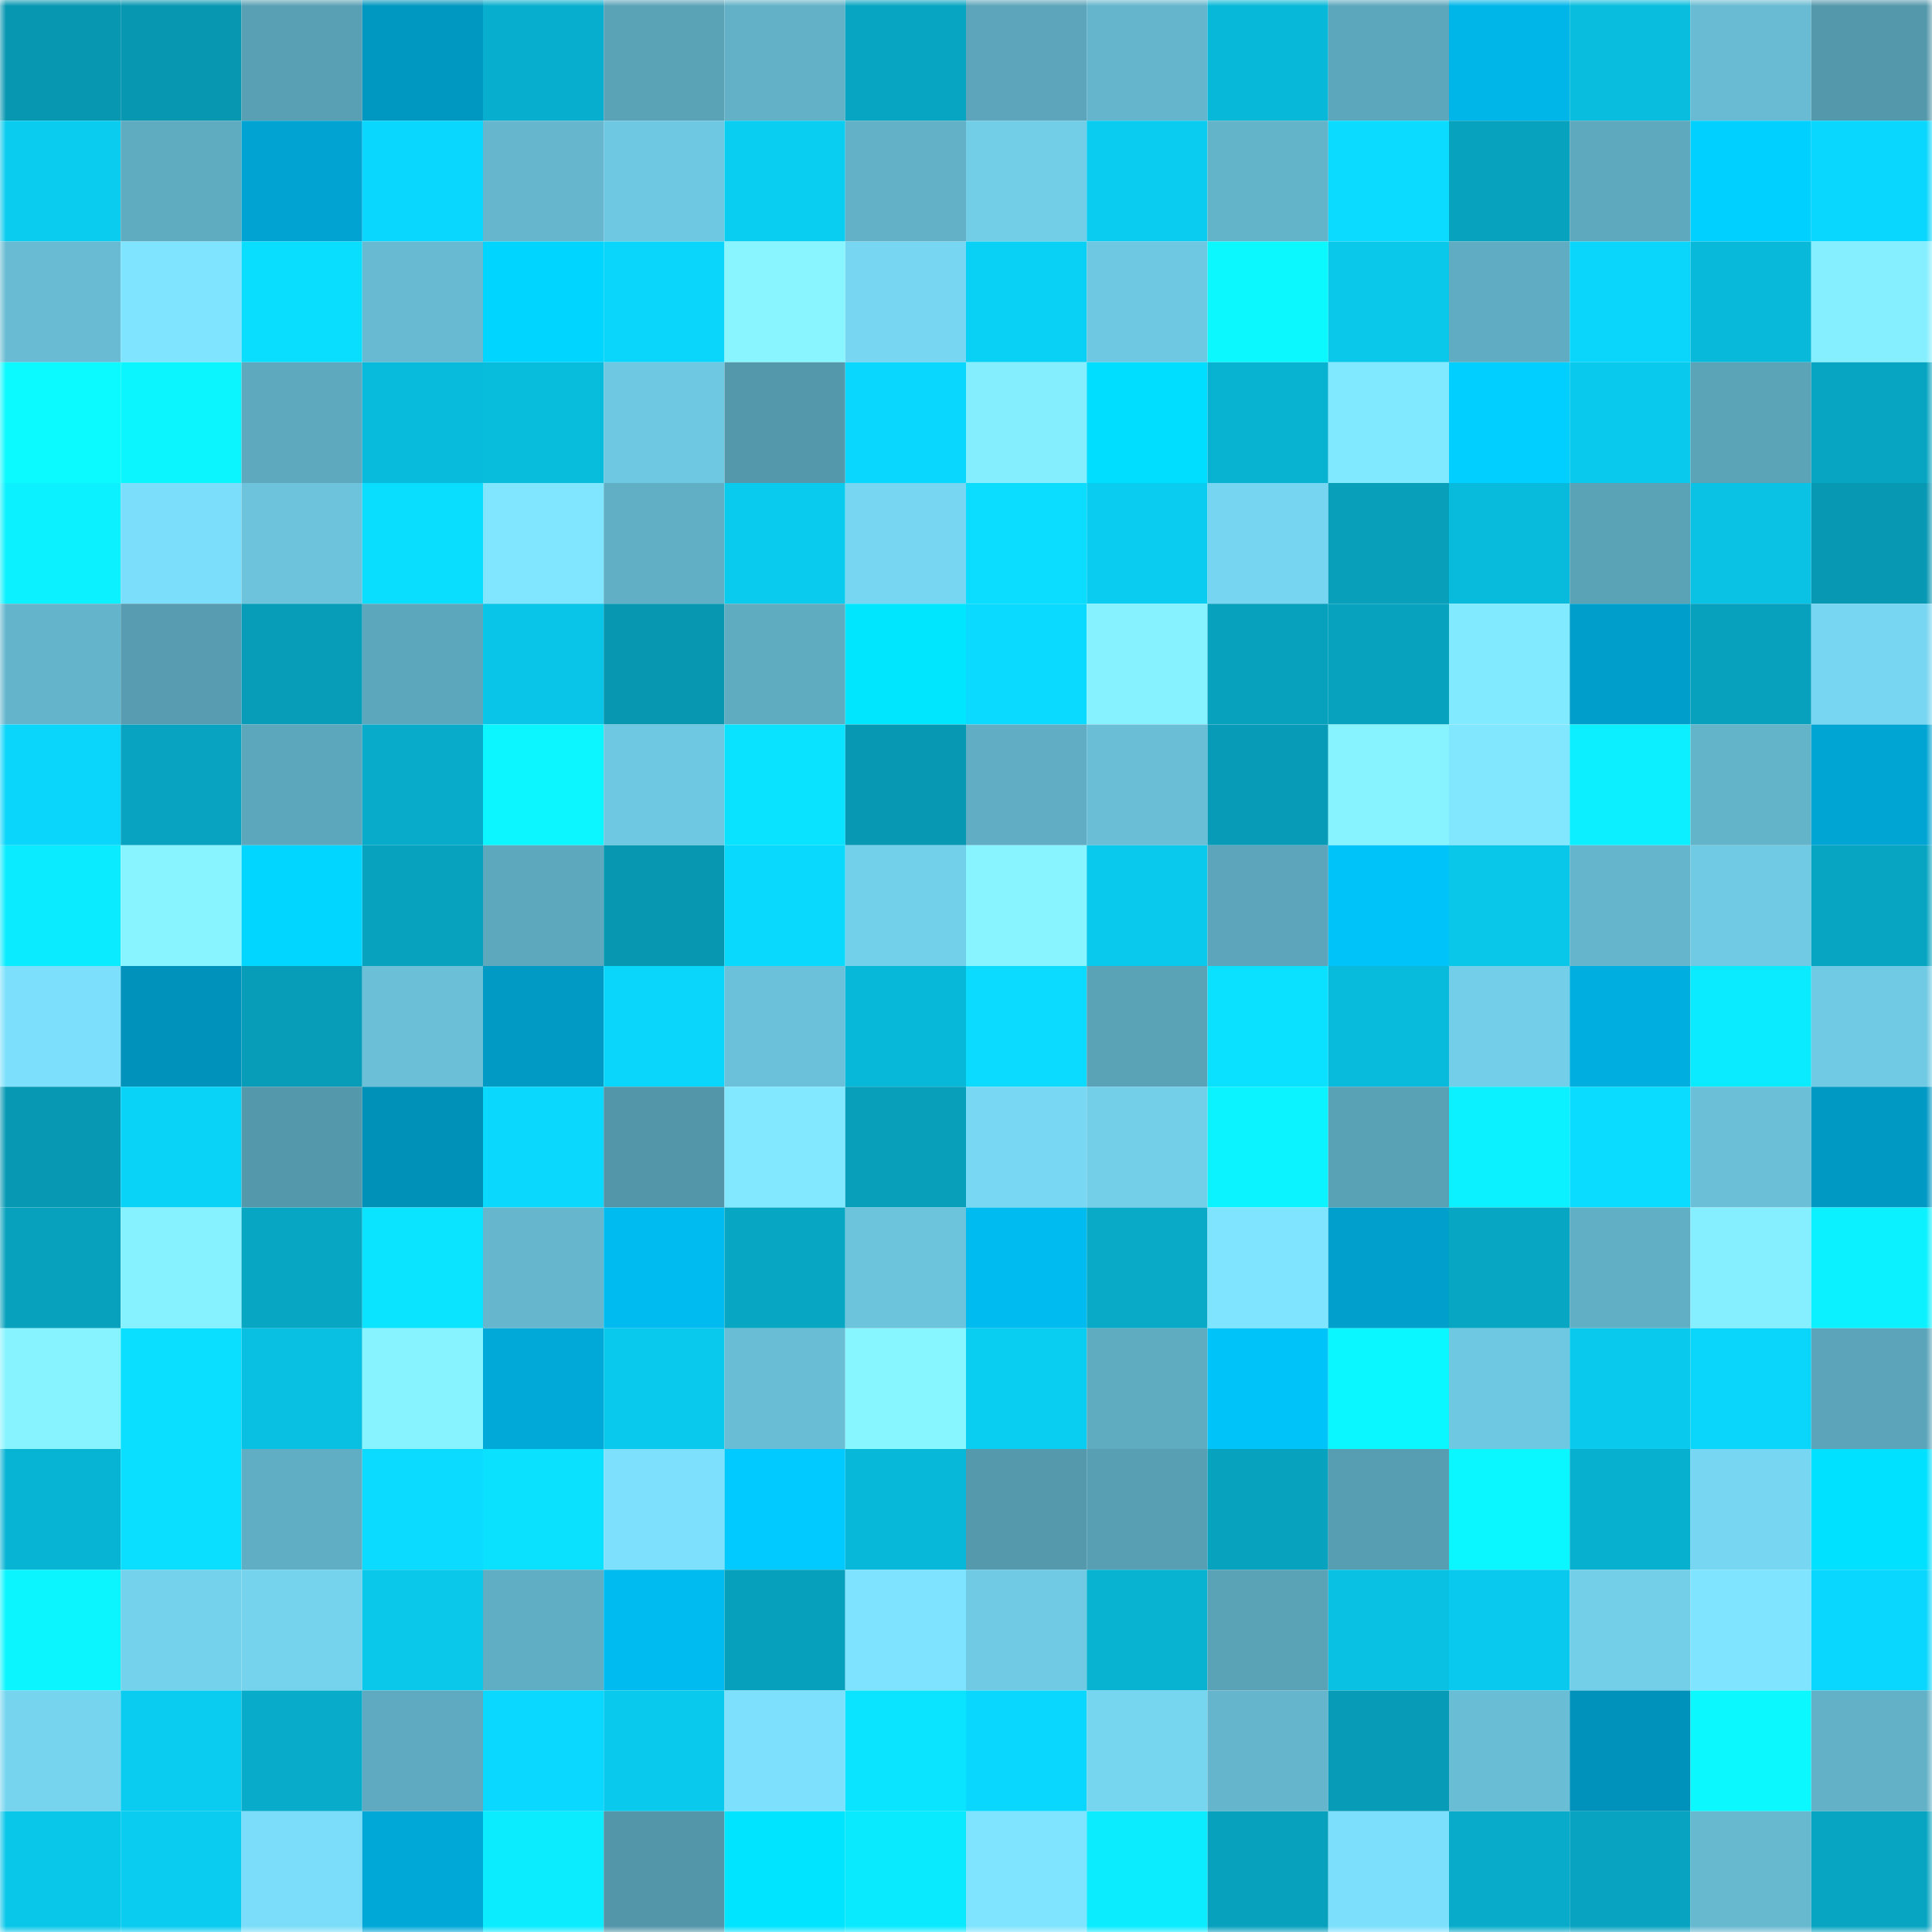 <svg viewBox="0 0 160 160" fill="none" role="img" xmlns="http://www.w3.org/2000/svg" width="240" height="240" name="ens%2Clowq.eth"><mask id="478104554" mask-type="alpha" maskUnits="userSpaceOnUse" x="0" y="0" width="160" height="160"><rect width="160" height="160" fill="#FFFFFF"></rect></mask><g mask="url(#478104554)"><rect x="0" y="0" width="10" height="10" fill="#0797b1"></rect><rect x="10" y="0" width="10" height="10" fill="#0797b1"></rect><rect x="20" y="0" width="10" height="10" fill="#59a0b4"></rect><rect x="30" y="0" width="10" height="10" fill="#0097c0"></rect><rect x="40" y="0" width="10" height="10" fill="#08aecd"></rect><rect x="50" y="0" width="10" height="10" fill="#5aa3b7"></rect><rect x="60" y="0" width="10" height="10" fill="#62b1c7"></rect><rect x="70" y="0" width="10" height="10" fill="#07a5c2"></rect><rect x="80" y="0" width="10" height="10" fill="#5ca5ba"></rect><rect x="90" y="0" width="10" height="10" fill="#65b5cc"></rect><rect x="100" y="0" width="10" height="10" fill="#08b8d8"></rect><rect x="110" y="0" width="10" height="10" fill="#5da7bc"></rect><rect x="120" y="0" width="10" height="10" fill="#00b6e9"></rect><rect x="130" y="0" width="10" height="10" fill="#08bddd"></rect><rect x="140" y="0" width="10" height="10" fill="#68bbd2"></rect><rect x="150" y="0" width="10" height="10" fill="#5498ab"></rect><rect x="0" y="10" width="10" height="10" fill="#09ccef"></rect><rect x="10" y="10" width="10" height="10" fill="#5facc1"></rect><rect x="20" y="10" width="10" height="10" fill="#00a3d1"></rect><rect x="30" y="10" width="10" height="10" fill="#0ad7fd"></rect><rect x="40" y="10" width="10" height="10" fill="#66b7ce"></rect><rect x="50" y="10" width="10" height="10" fill="#6fc8e1"></rect><rect x="60" y="10" width="10" height="10" fill="#09cef2"></rect><rect x="70" y="10" width="10" height="10" fill="#62b1c7"></rect><rect x="80" y="10" width="10" height="10" fill="#72cde7"></rect><rect x="90" y="10" width="10" height="10" fill="#09ccf0"></rect><rect x="100" y="10" width="10" height="10" fill="#63b3c9"></rect><rect x="110" y="10" width="10" height="10" fill="#0adbff"></rect><rect x="120" y="10" width="10" height="10" fill="#07a2be"></rect><rect x="130" y="10" width="10" height="10" fill="#5ea9be"></rect><rect x="140" y="10" width="10" height="10" fill="#00d0ff"></rect><rect x="150" y="10" width="10" height="10" fill="#0ad7fd"></rect><rect x="0" y="20" width="10" height="10" fill="#68bbd2"></rect><rect x="10" y="20" width="10" height="10" fill="#7fe4ff"></rect><rect x="20" y="20" width="10" height="10" fill="#0adeff"></rect><rect x="30" y="20" width="10" height="10" fill="#67bad1"></rect><rect x="40" y="20" width="10" height="10" fill="#00d5ff"></rect><rect x="50" y="20" width="10" height="10" fill="#0ad6fb"></rect><rect x="60" y="20" width="10" height="10" fill="#89f6ff"></rect><rect x="70" y="20" width="10" height="10" fill="#77d6f1"></rect><rect x="80" y="20" width="10" height="10" fill="#09d1f5"></rect><rect x="90" y="20" width="10" height="10" fill="#6fc8e1"></rect><rect x="100" y="20" width="10" height="10" fill="#0bf8ff"></rect><rect x="110" y="20" width="10" height="10" fill="#09c8ea"></rect><rect x="120" y="20" width="10" height="10" fill="#60adc3"></rect><rect x="130" y="20" width="10" height="10" fill="#0ad6fb"></rect><rect x="140" y="20" width="10" height="10" fill="#08b9d9"></rect><rect x="150" y="20" width="10" height="10" fill="#85efff"></rect><rect x="0" y="30" width="10" height="10" fill="#0bfaff"></rect><rect x="10" y="30" width="10" height="10" fill="#0bf5ff"></rect><rect x="20" y="30" width="10" height="10" fill="#5ea9be"></rect><rect x="30" y="30" width="10" height="10" fill="#08bbdc"></rect><rect x="40" y="30" width="10" height="10" fill="#08bcdc"></rect><rect x="50" y="30" width="10" height="10" fill="#6fc8e1"></rect><rect x="60" y="30" width="10" height="10" fill="#5498ab"></rect><rect x="70" y="30" width="10" height="10" fill="#0ad7fd"></rect><rect x="80" y="30" width="10" height="10" fill="#84eeff"></rect><rect x="90" y="30" width="10" height="10" fill="#00deff"></rect><rect x="100" y="30" width="10" height="10" fill="#08b2d1"></rect><rect x="110" y="30" width="10" height="10" fill="#81e9ff"></rect><rect x="120" y="30" width="10" height="10" fill="#00cfff"></rect><rect x="130" y="30" width="10" height="10" fill="#09c9ec"></rect><rect x="140" y="30" width="10" height="10" fill="#5ba4b8"></rect><rect x="150" y="30" width="10" height="10" fill="#07a5c2"></rect><rect x="0" y="40" width="10" height="10" fill="#0bf1ff"></rect><rect x="10" y="40" width="10" height="10" fill="#7bdefa"></rect><rect x="20" y="40" width="10" height="10" fill="#6cc3db"></rect><rect x="30" y="40" width="10" height="10" fill="#0adeff"></rect><rect x="40" y="40" width="10" height="10" fill="#80e6ff"></rect><rect x="50" y="40" width="10" height="10" fill="#61afc5"></rect><rect x="60" y="40" width="10" height="10" fill="#09cbee"></rect><rect x="70" y="40" width="10" height="10" fill="#77d6f1"></rect><rect x="80" y="40" width="10" height="10" fill="#0addff"></rect><rect x="90" y="40" width="10" height="10" fill="#09ccf0"></rect><rect x="100" y="40" width="10" height="10" fill="#76d5f0"></rect><rect x="110" y="40" width="10" height="10" fill="#079fba"></rect><rect x="120" y="40" width="10" height="10" fill="#08bbdc"></rect><rect x="130" y="40" width="10" height="10" fill="#5aa3b7"></rect><rect x="140" y="40" width="10" height="10" fill="#09c2e4"></rect><rect x="150" y="40" width="10" height="10" fill="#0798b3"></rect><rect x="0" y="50" width="10" height="10" fill="#64b5cc"></rect><rect x="10" y="50" width="10" height="10" fill="#579cb0"></rect><rect x="20" y="50" width="10" height="10" fill="#079db9"></rect><rect x="30" y="50" width="10" height="10" fill="#5da7bc"></rect><rect x="40" y="50" width="10" height="10" fill="#09c6e9"></rect><rect x="50" y="50" width="10" height="10" fill="#0797b1"></rect><rect x="60" y="50" width="10" height="10" fill="#5facc1"></rect><rect x="70" y="50" width="10" height="10" fill="#00e6ff"></rect><rect x="80" y="50" width="10" height="10" fill="#0adaff"></rect><rect x="90" y="50" width="10" height="10" fill="#86f1ff"></rect><rect x="100" y="50" width="10" height="10" fill="#07a1bd"></rect><rect x="110" y="50" width="10" height="10" fill="#07a2be"></rect><rect x="120" y="50" width="10" height="10" fill="#82eaff"></rect><rect x="130" y="50" width="10" height="10" fill="#009eca"></rect><rect x="140" y="50" width="10" height="10" fill="#07a1bd"></rect><rect x="150" y="50" width="10" height="10" fill="#77d6f1"></rect><rect x="0" y="60" width="10" height="10" fill="#0ad5fa"></rect><rect x="10" y="60" width="10" height="10" fill="#07a3c0"></rect><rect x="20" y="60" width="10" height="10" fill="#5da7bc"></rect><rect x="30" y="60" width="10" height="10" fill="#08abc9"></rect><rect x="40" y="60" width="10" height="10" fill="#0bf6ff"></rect><rect x="50" y="60" width="10" height="10" fill="#6fc8e1"></rect><rect x="60" y="60" width="10" height="10" fill="#0ae3ff"></rect><rect x="70" y="60" width="10" height="10" fill="#0798b3"></rect><rect x="80" y="60" width="10" height="10" fill="#61aec4"></rect><rect x="90" y="60" width="10" height="10" fill="#6abfd7"></rect><rect x="100" y="60" width="10" height="10" fill="#079bb7"></rect><rect x="110" y="60" width="10" height="10" fill="#87f3ff"></rect><rect x="120" y="60" width="10" height="10" fill="#80e7ff"></rect><rect x="130" y="60" width="10" height="10" fill="#0befff"></rect><rect x="140" y="60" width="10" height="10" fill="#63b3c9"></rect><rect x="150" y="60" width="10" height="10" fill="#00a5d3"></rect><rect x="0" y="70" width="10" height="10" fill="#0bebff"></rect><rect x="10" y="70" width="10" height="10" fill="#87f4ff"></rect><rect x="20" y="70" width="10" height="10" fill="#00d6ff"></rect><rect x="30" y="70" width="10" height="10" fill="#07a2be"></rect><rect x="40" y="70" width="10" height="10" fill="#5da8bd"></rect><rect x="50" y="70" width="10" height="10" fill="#0797b1"></rect><rect x="60" y="70" width="10" height="10" fill="#0ad9fe"></rect><rect x="70" y="70" width="10" height="10" fill="#73d0ea"></rect><rect x="80" y="70" width="10" height="10" fill="#87f4ff"></rect><rect x="90" y="70" width="10" height="10" fill="#09c9ec"></rect><rect x="100" y="70" width="10" height="10" fill="#5ca5ba"></rect><rect x="110" y="70" width="10" height="10" fill="#00c3f9"></rect><rect x="120" y="70" width="10" height="10" fill="#09c7e9"></rect><rect x="130" y="70" width="10" height="10" fill="#65b5cc"></rect><rect x="140" y="70" width="10" height="10" fill="#70cae3"></rect><rect x="150" y="70" width="10" height="10" fill="#07a5c2"></rect><rect x="0" y="80" width="10" height="10" fill="#7cdffb"></rect><rect x="10" y="80" width="10" height="10" fill="#0092bb"></rect><rect x="20" y="80" width="10" height="10" fill="#079db8"></rect><rect x="30" y="80" width="10" height="10" fill="#6bc0d8"></rect><rect x="40" y="80" width="10" height="10" fill="#009ac5"></rect><rect x="50" y="80" width="10" height="10" fill="#0ad6fb"></rect><rect x="60" y="80" width="10" height="10" fill="#6bc1d9"></rect><rect x="70" y="80" width="10" height="10" fill="#08b8d8"></rect><rect x="80" y="80" width="10" height="10" fill="#0adbff"></rect><rect x="90" y="80" width="10" height="10" fill="#5aa3b7"></rect><rect x="100" y="80" width="10" height="10" fill="#0ae0ff"></rect><rect x="110" y="80" width="10" height="10" fill="#08bbdc"></rect><rect x="120" y="80" width="10" height="10" fill="#73cfe9"></rect><rect x="130" y="80" width="10" height="10" fill="#00afe0"></rect><rect x="140" y="80" width="10" height="10" fill="#0bebff"></rect><rect x="150" y="80" width="10" height="10" fill="#70cae3"></rect><rect x="0" y="90" width="10" height="10" fill="#0799b4"></rect><rect x="10" y="90" width="10" height="10" fill="#09d3f7"></rect><rect x="20" y="90" width="10" height="10" fill="#5498ab"></rect><rect x="30" y="90" width="10" height="10" fill="#0091b9"></rect><rect x="40" y="90" width="10" height="10" fill="#0ad8fd"></rect><rect x="50" y="90" width="10" height="10" fill="#5396a9"></rect><rect x="60" y="90" width="10" height="10" fill="#81e8ff"></rect><rect x="70" y="90" width="10" height="10" fill="#079fba"></rect><rect x="80" y="90" width="10" height="10" fill="#78d8f3"></rect><rect x="90" y="90" width="10" height="10" fill="#73cee8"></rect><rect x="100" y="90" width="10" height="10" fill="#0bf3ff"></rect><rect x="110" y="90" width="10" height="10" fill="#59a1b5"></rect><rect x="120" y="90" width="10" height="10" fill="#0bf1ff"></rect><rect x="130" y="90" width="10" height="10" fill="#0adcff"></rect><rect x="140" y="90" width="10" height="10" fill="#6bc0d8"></rect><rect x="150" y="90" width="10" height="10" fill="#0099c4"></rect><rect x="0" y="100" width="10" height="10" fill="#07a1bd"></rect><rect x="10" y="100" width="10" height="10" fill="#86f1ff"></rect><rect x="20" y="100" width="10" height="10" fill="#07a6c3"></rect><rect x="30" y="100" width="10" height="10" fill="#0ae4ff"></rect><rect x="40" y="100" width="10" height="10" fill="#66b7ce"></rect><rect x="50" y="100" width="10" height="10" fill="#00bbef"></rect><rect x="60" y="100" width="10" height="10" fill="#07a6c3"></rect><rect x="70" y="100" width="10" height="10" fill="#6cc3dc"></rect><rect x="80" y="100" width="10" height="10" fill="#00bbef"></rect><rect x="90" y="100" width="10" height="10" fill="#08aac7"></rect><rect x="100" y="100" width="10" height="10" fill="#7fe4ff"></rect><rect x="110" y="100" width="10" height="10" fill="#009fcc"></rect><rect x="120" y="100" width="10" height="10" fill="#07a7c4"></rect><rect x="130" y="100" width="10" height="10" fill="#61afc5"></rect><rect x="140" y="100" width="10" height="10" fill="#85efff"></rect><rect x="150" y="100" width="10" height="10" fill="#0bf1ff"></rect><rect x="0" y="110" width="10" height="10" fill="#87f3ff"></rect><rect x="10" y="110" width="10" height="10" fill="#0adfff"></rect><rect x="20" y="110" width="10" height="10" fill="#09c0e2"></rect><rect x="30" y="110" width="10" height="10" fill="#87f3ff"></rect><rect x="40" y="110" width="10" height="10" fill="#00a9d8"></rect><rect x="50" y="110" width="10" height="10" fill="#09c9ec"></rect><rect x="60" y="110" width="10" height="10" fill="#69bdd4"></rect><rect x="70" y="110" width="10" height="10" fill="#88f6ff"></rect><rect x="80" y="110" width="10" height="10" fill="#09cdf1"></rect><rect x="90" y="110" width="10" height="10" fill="#5facc1"></rect><rect x="100" y="110" width="10" height="10" fill="#00c3fa"></rect><rect x="110" y="110" width="10" height="10" fill="#0bf7ff"></rect><rect x="120" y="110" width="10" height="10" fill="#6fc8e1"></rect><rect x="130" y="110" width="10" height="10" fill="#09c9ec"></rect><rect x="140" y="110" width="10" height="10" fill="#0ad5fb"></rect><rect x="150" y="110" width="10" height="10" fill="#5ba4b9"></rect><rect x="0" y="120" width="10" height="10" fill="#08b4d4"></rect><rect x="10" y="120" width="10" height="10" fill="#0adfff"></rect><rect x="20" y="120" width="10" height="10" fill="#60aec3"></rect><rect x="30" y="120" width="10" height="10" fill="#0adbff"></rect><rect x="40" y="120" width="10" height="10" fill="#0ae1ff"></rect><rect x="50" y="120" width="10" height="10" fill="#7de1fd"></rect><rect x="60" y="120" width="10" height="10" fill="#00caff"></rect><rect x="70" y="120" width="10" height="10" fill="#08b8d8"></rect><rect x="80" y="120" width="10" height="10" fill="#5599ac"></rect><rect x="90" y="120" width="10" height="10" fill="#589fb3"></rect><rect x="100" y="120" width="10" height="10" fill="#07a2be"></rect><rect x="110" y="120" width="10" height="10" fill="#589eb2"></rect><rect x="120" y="120" width="10" height="10" fill="#0bf7ff"></rect><rect x="130" y="120" width="10" height="10" fill="#08b0cf"></rect><rect x="140" y="120" width="10" height="10" fill="#77d7f2"></rect><rect x="150" y="120" width="10" height="10" fill="#00e0ff"></rect><rect x="0" y="130" width="10" height="10" fill="#0bf5ff"></rect><rect x="10" y="130" width="10" height="10" fill="#74d2ec"></rect><rect x="20" y="130" width="10" height="10" fill="#75d3ee"></rect><rect x="30" y="130" width="10" height="10" fill="#09c8ea"></rect><rect x="40" y="130" width="10" height="10" fill="#60aec3"></rect><rect x="50" y="130" width="10" height="10" fill="#00bbef"></rect><rect x="60" y="130" width="10" height="10" fill="#07a0bc"></rect><rect x="70" y="130" width="10" height="10" fill="#7ee3ff"></rect><rect x="80" y="130" width="10" height="10" fill="#70cae3"></rect><rect x="90" y="130" width="10" height="10" fill="#08b3d2"></rect><rect x="100" y="130" width="10" height="10" fill="#5aa2b6"></rect><rect x="110" y="130" width="10" height="10" fill="#09c1e3"></rect><rect x="120" y="130" width="10" height="10" fill="#09caee"></rect><rect x="130" y="130" width="10" height="10" fill="#73cee8"></rect><rect x="140" y="130" width="10" height="10" fill="#7fe4ff"></rect><rect x="150" y="130" width="10" height="10" fill="#0ad7fd"></rect><rect x="0" y="140" width="10" height="10" fill="#76d4ef"></rect><rect x="10" y="140" width="10" height="10" fill="#09ccf0"></rect><rect x="20" y="140" width="10" height="10" fill="#08acca"></rect><rect x="30" y="140" width="10" height="10" fill="#5faac0"></rect><rect x="40" y="140" width="10" height="10" fill="#0ad8fe"></rect><rect x="50" y="140" width="10" height="10" fill="#09c9ec"></rect><rect x="60" y="140" width="10" height="10" fill="#7de1fd"></rect><rect x="70" y="140" width="10" height="10" fill="#0ae4ff"></rect><rect x="80" y="140" width="10" height="10" fill="#0ad7fd"></rect><rect x="90" y="140" width="10" height="10" fill="#76d5ef"></rect><rect x="100" y="140" width="10" height="10" fill="#65b6cc"></rect><rect x="110" y="140" width="10" height="10" fill="#079bb7"></rect><rect x="120" y="140" width="10" height="10" fill="#69bdd5"></rect><rect x="130" y="140" width="10" height="10" fill="#0092bb"></rect><rect x="140" y="140" width="10" height="10" fill="#0bf8ff"></rect><rect x="150" y="140" width="10" height="10" fill="#62b1c7"></rect><rect x="0" y="150" width="10" height="10" fill="#09c7e9"></rect><rect x="10" y="150" width="10" height="10" fill="#09ccf0"></rect><rect x="20" y="150" width="10" height="10" fill="#7bddf9"></rect><rect x="30" y="150" width="10" height="10" fill="#00a8d7"></rect><rect x="40" y="150" width="10" height="10" fill="#0becff"></rect><rect x="50" y="150" width="10" height="10" fill="#5396a9"></rect><rect x="60" y="150" width="10" height="10" fill="#00e4ff"></rect><rect x="70" y="150" width="10" height="10" fill="#0aeaff"></rect><rect x="80" y="150" width="10" height="10" fill="#7fe4ff"></rect><rect x="90" y="150" width="10" height="10" fill="#0becff"></rect><rect x="100" y="150" width="10" height="10" fill="#07a1bd"></rect><rect x="110" y="150" width="10" height="10" fill="#7ce0fc"></rect><rect x="120" y="150" width="10" height="10" fill="#08acca"></rect><rect x="130" y="150" width="10" height="10" fill="#07a3c0"></rect><rect x="140" y="150" width="10" height="10" fill="#67b9d0"></rect><rect x="150" y="150" width="10" height="10" fill="#07a5c2"></rect></g></svg>